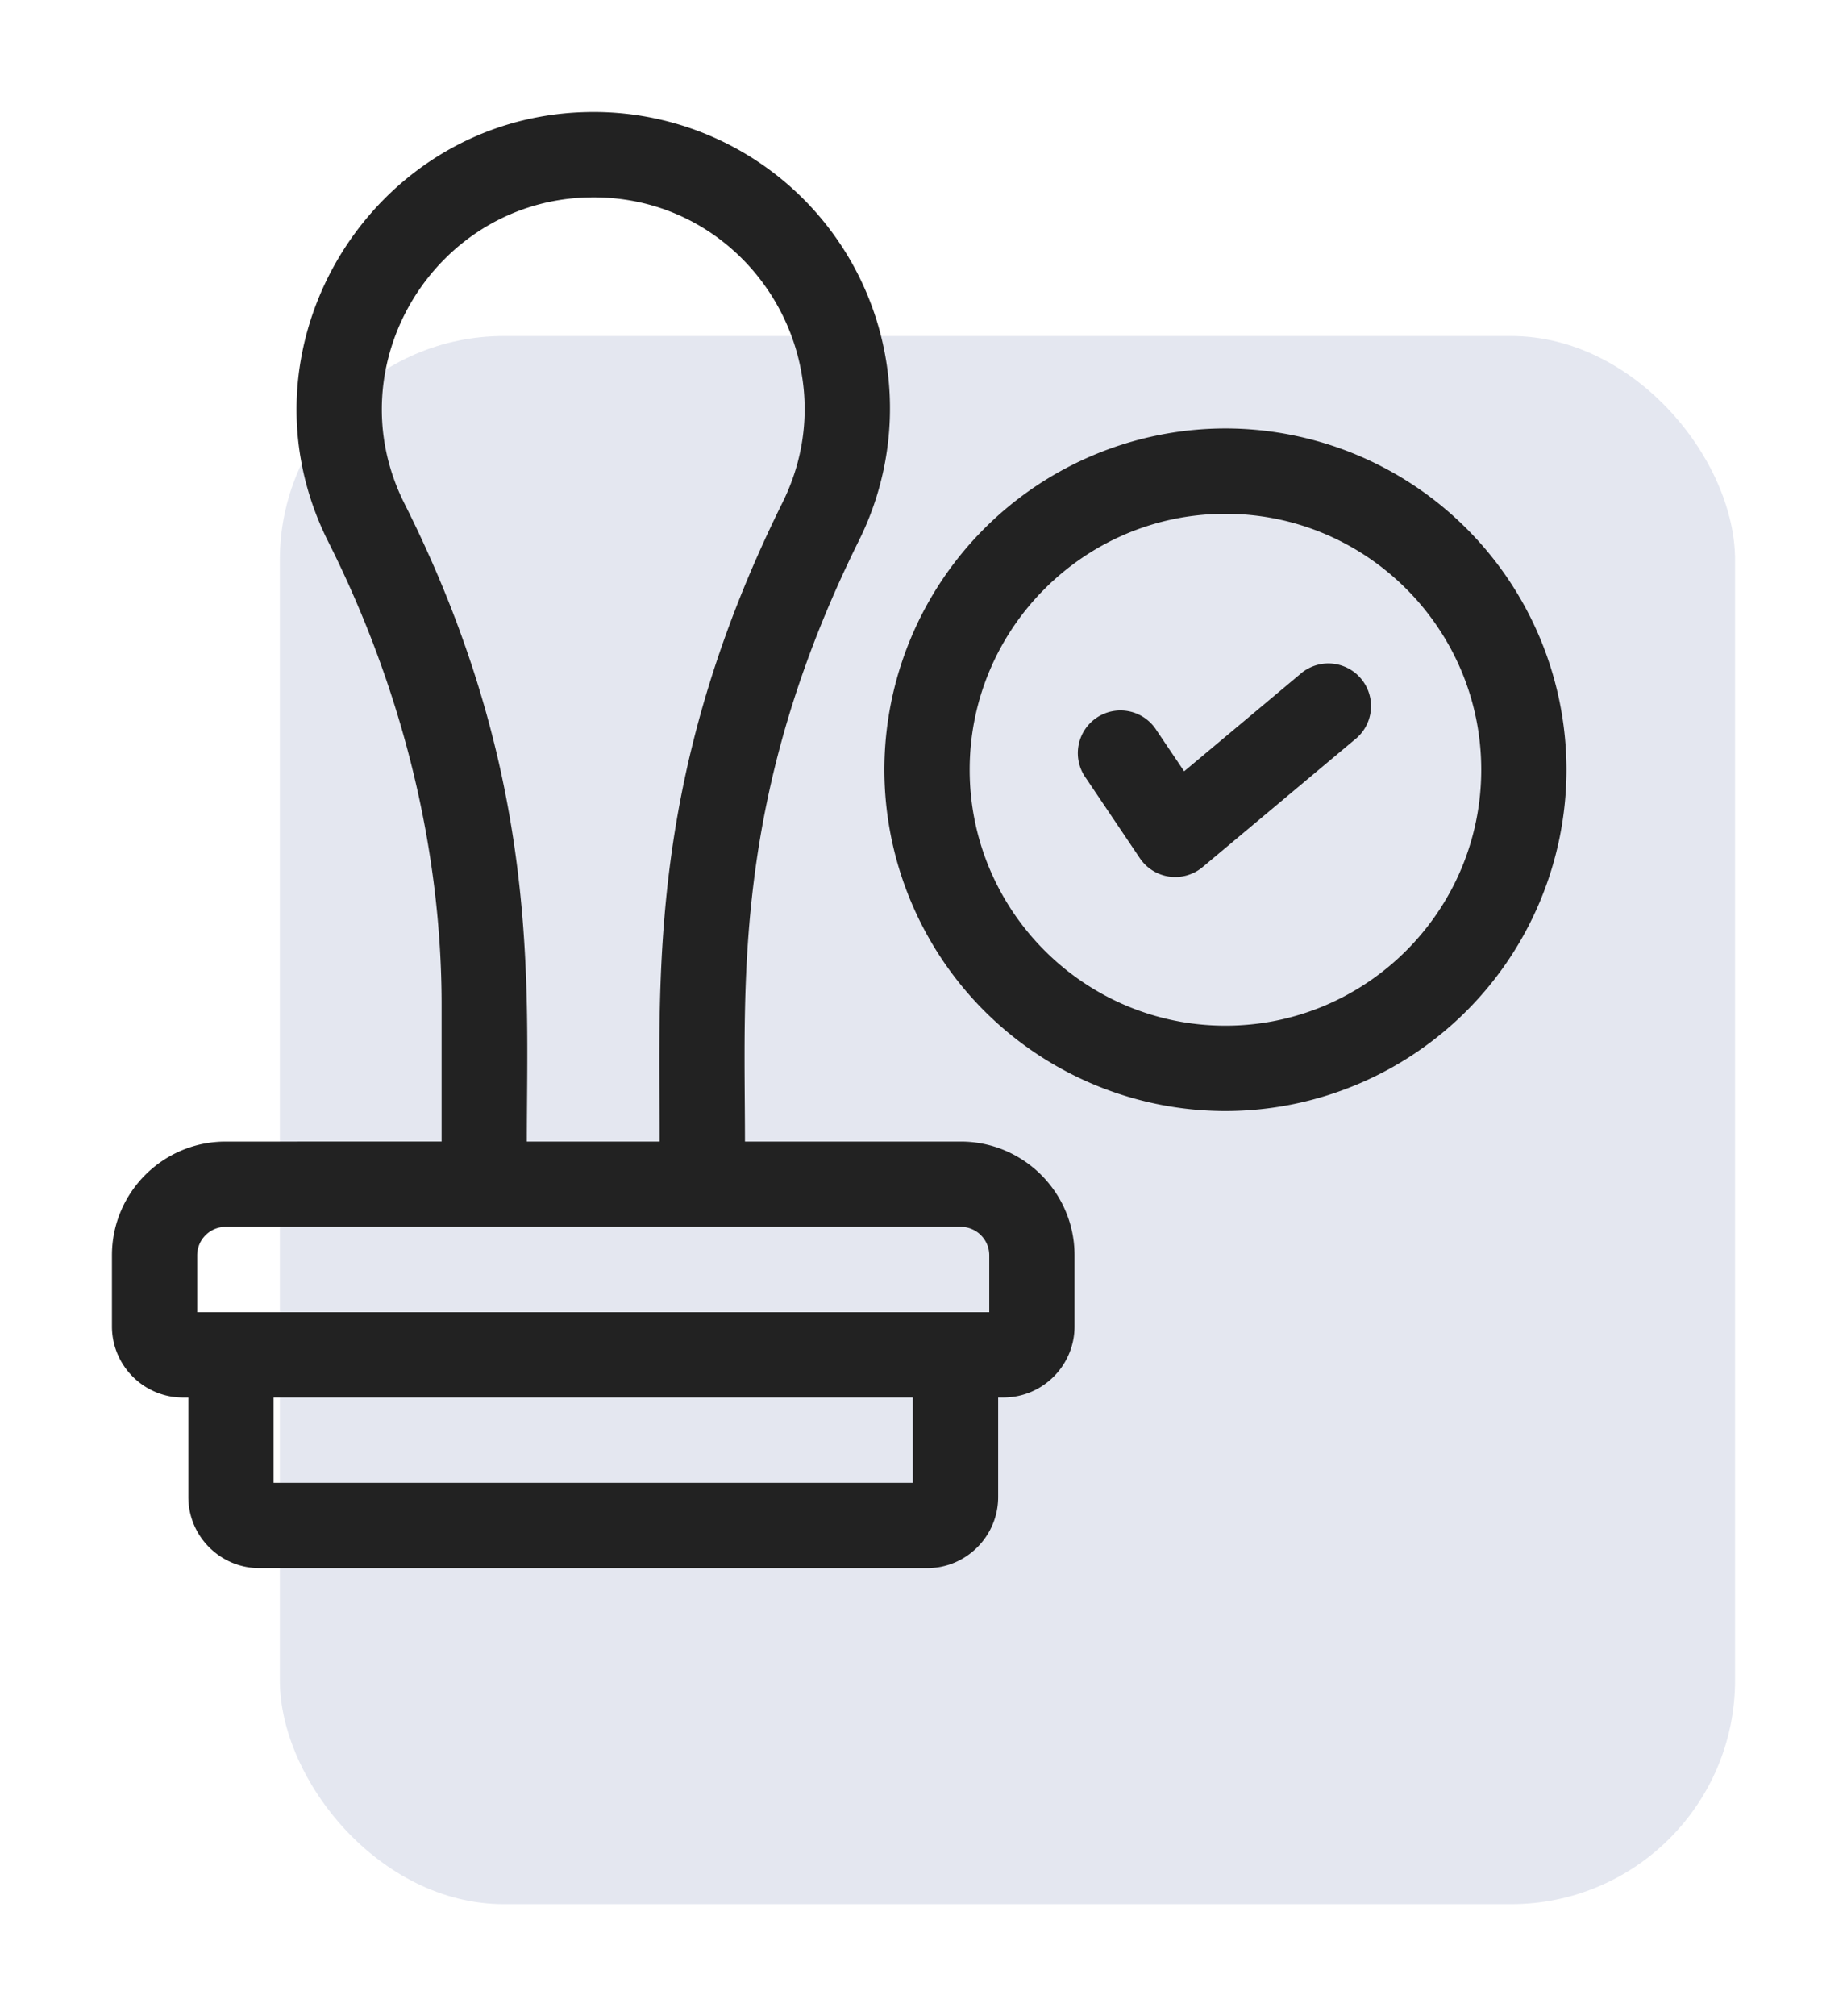 <svg width="33" height="36" viewBox="0 0 33 36" fill="none" xmlns="http://www.w3.org/2000/svg">
    <g filter="url(#z3236jidfa)">
        <rect x="5" y="6" width="26" height="28" rx="4" fill="#DDE1EC" fill-opacity=".8"/>
    </g>
    <path d="M17.167 20.383H13.31c0-2.808-.24-6.143 2.038-10.735a5.293 5.293 0 0 0-4.875-7.647c-3.833.09-6.36 4.188-4.608 7.672C7.19 12.307 7.89 15.166 7.89 17.94v2.443H4.031c-1.12 0-2.031.911-2.031 2.031v1.27c0 .7.57 1.27 1.27 1.27h.095v1.776c0 .7.57 1.27 1.27 1.27h11.929c.7 0 1.27-.57 1.27-1.27v-1.777h.095c.7 0 1.27-.57 1.27-1.27v-1.269c0-1.12-.912-2.031-2.032-2.031zM7.225 8.989c-1.247-2.48.553-5.4 3.283-5.464 2.858-.07 4.723 2.93 3.474 5.446-2.424 4.886-2.196 8.478-2.196 11.412H9.413c0-2.788.266-6.516-2.188-11.394zm9.085 17.488H4.888v-1.524H16.31v1.524zm1.365-3.047H3.523v-1.016c0-.28.228-.508.508-.508h13.136c.28 0 .508.228.508.508v1.016z" fill="#222"/>
    <path d="M21.895 7.65a6.1 6.1 0 0 0-6.094 6.094 6.1 6.1 0 0 0 6.094 6.094 6.1 6.1 0 0 0 6.093-6.094 6.1 6.1 0 0 0-6.093-6.094zm0 10.664c-2.52 0-4.57-2.05-4.57-4.57 0-2.52 2.05-4.57 4.57-4.57 2.52 0 4.57 2.05 4.57 4.57 0 2.52-2.05 4.57-4.57 4.57z" fill="#222"/>
    <path d="m23.269 12.004-2.112 1.768-.49-.727a.762.762 0 1 0-1.263.851l.962 1.428a.762.762 0 0 0 1.12.159l2.76-2.311a.762.762 0 0 0-.977-1.168z" fill="#222"/>
    <defs>
        <filter id="z3236jidfa" x="3" y="4" width="30" height="32" filterUnits="userSpaceOnUse" color-interpolation-filters="sRGB">
            <feFlood flood-opacity="0" result="BackgroundImageFix"/>
            <feBlend in="SourceGraphic" in2="BackgroundImageFix" result="shape"/>
            <feGaussianBlur stdDeviation="1" result="effect1_foregroundBlur_1541_53612"/>
        </filter>
    </defs>
</svg>
